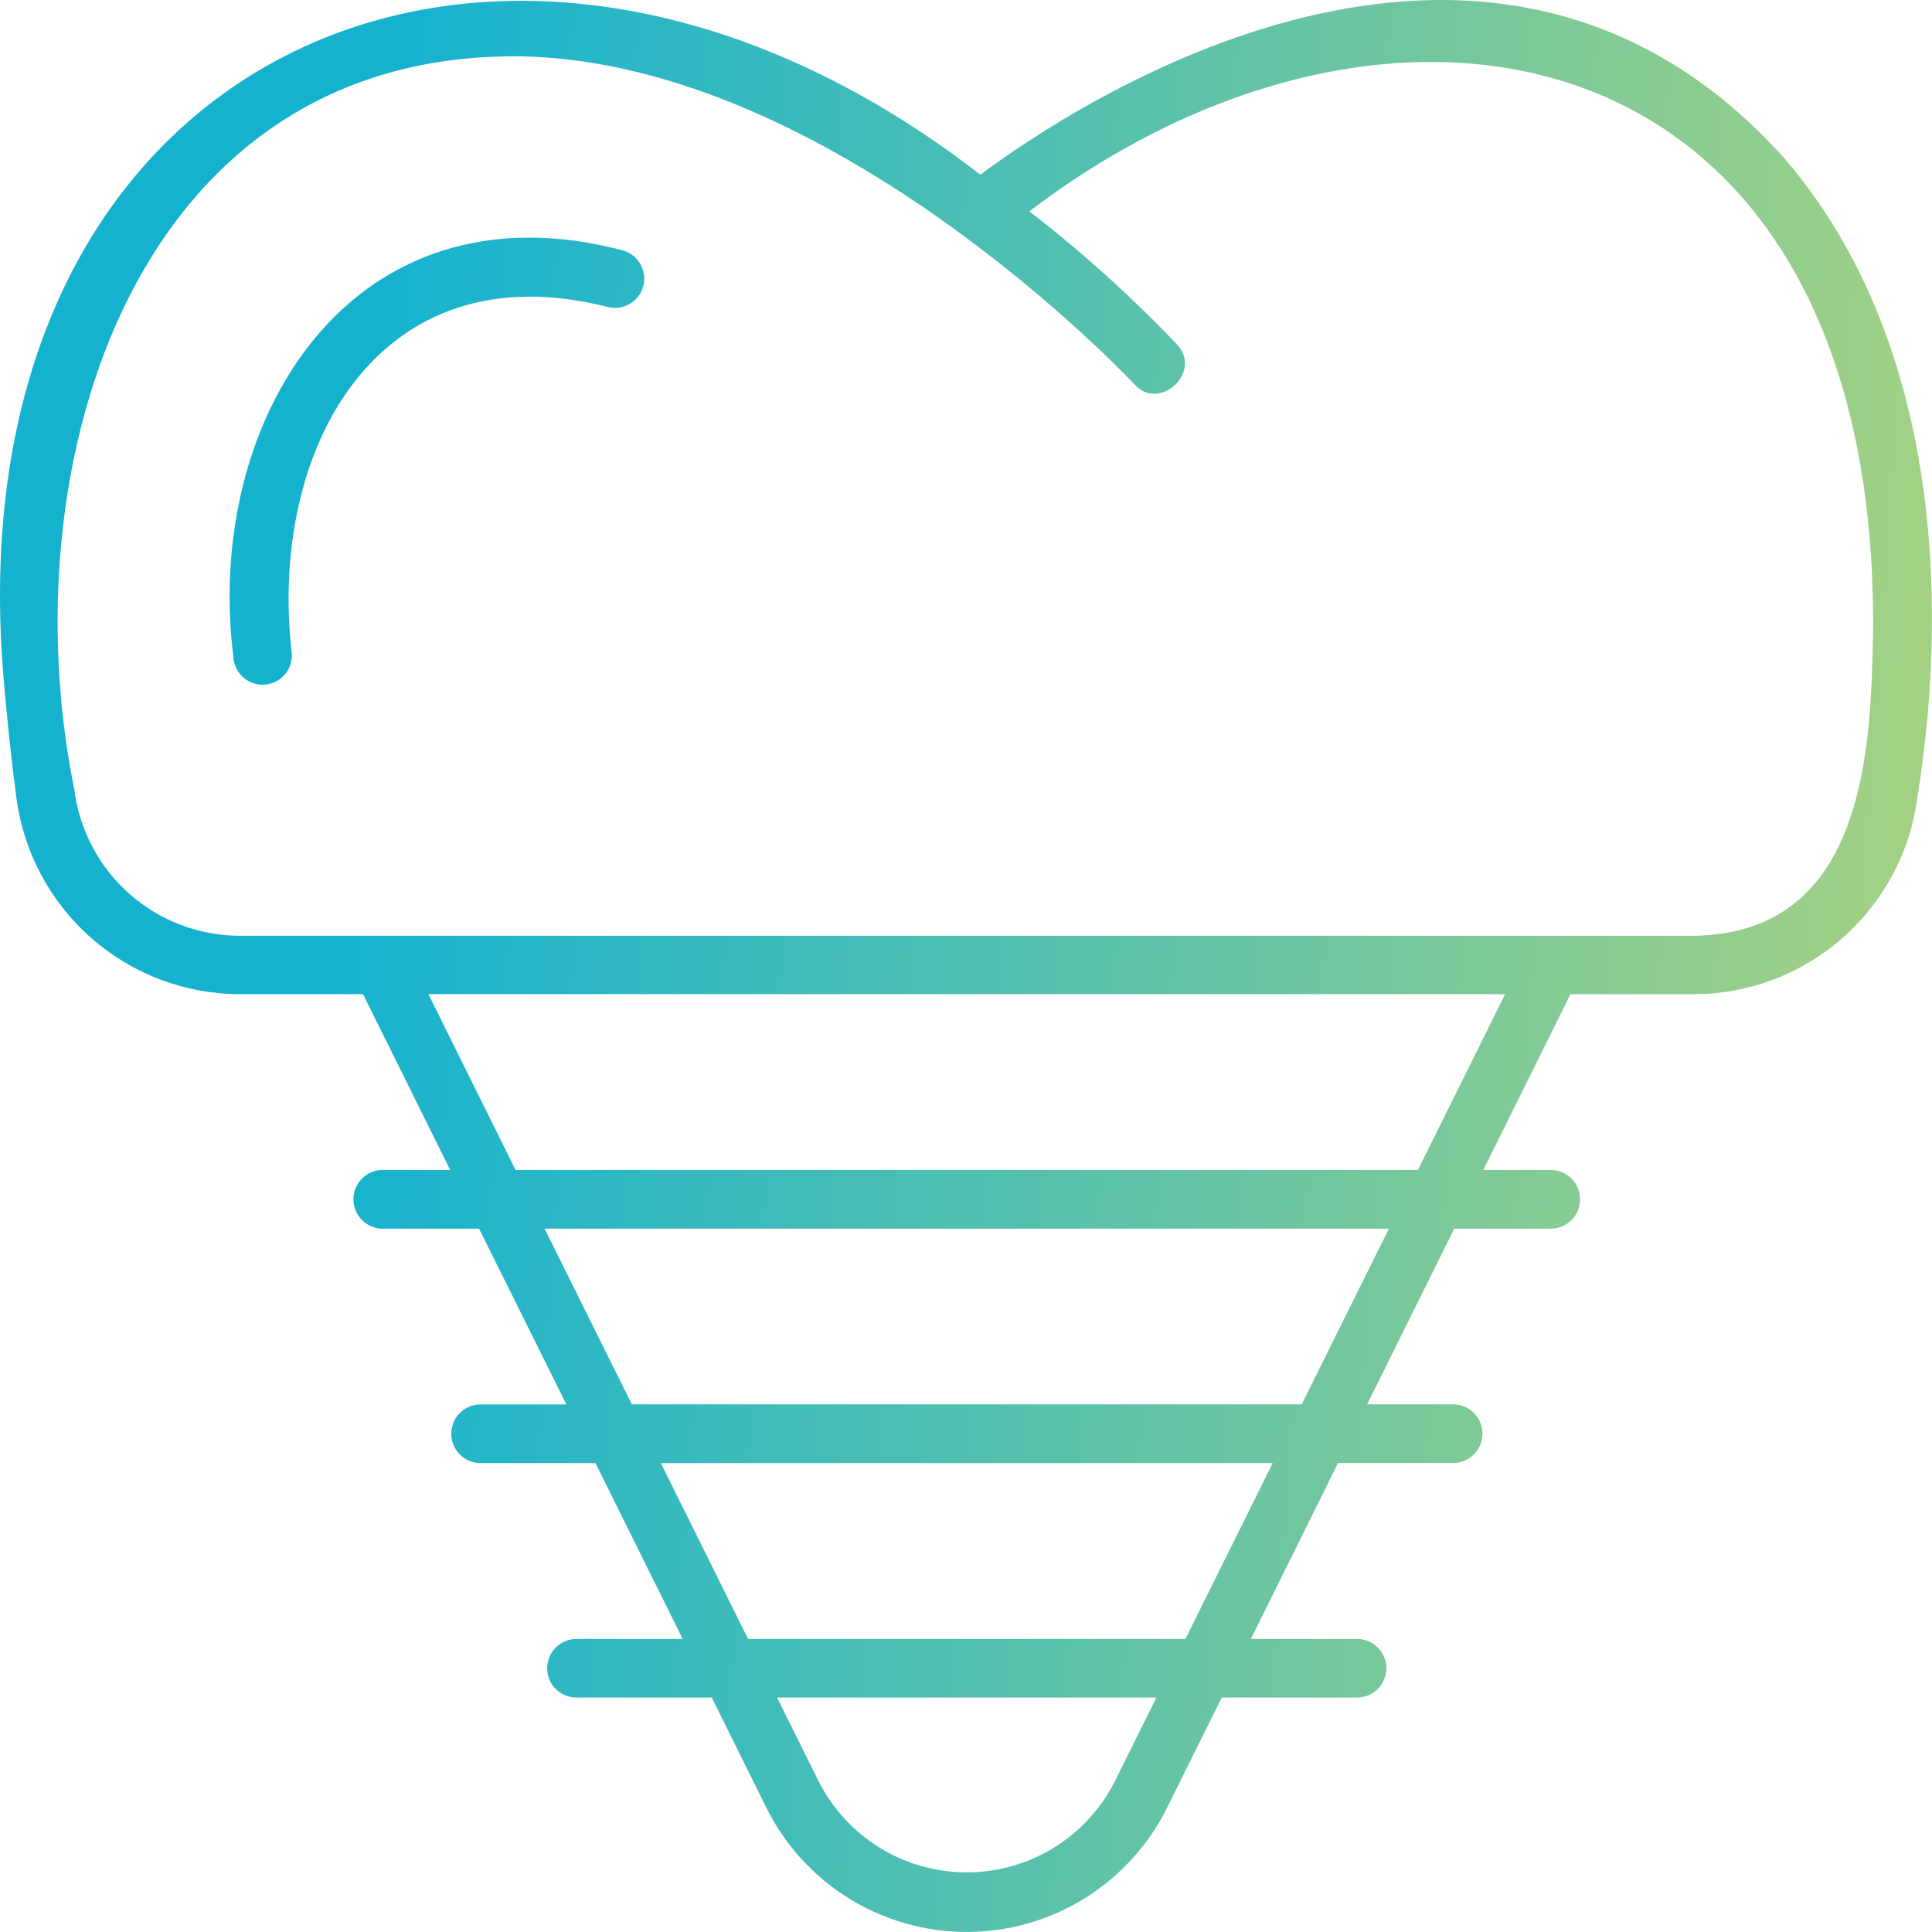 <?xml version="1.0" encoding="UTF-8"?> <svg xmlns="http://www.w3.org/2000/svg" width="70" height="70" viewBox="0 0 70 70" fill="none"> <g clip-path="url(#clip0_45_1066)"> <path d="M22.006 11.12C13.653 8.998 9.701 16.329 10.575 23.704C10.586 23.985 10.486 24.26 10.295 24.467C10.104 24.674 9.839 24.797 9.558 24.808C9.419 24.814 9.28 24.792 9.149 24.744C9.019 24.696 8.899 24.623 8.796 24.528C8.589 24.337 8.466 24.072 8.455 23.791C7.379 15.203 12.732 6.491 22.558 9.069C22.829 9.142 23.061 9.321 23.201 9.565C23.342 9.809 23.38 10.099 23.306 10.371C23.233 10.643 23.055 10.874 22.811 11.015C22.567 11.155 22.278 11.193 22.006 11.12ZM69.469 28.904C69.211 30.867 68.25 32.671 66.764 33.979C65.279 35.288 63.371 36.013 61.392 36.021H56.901L53.742 42.391H56.244C56.515 42.405 56.771 42.524 56.958 42.721C57.145 42.919 57.249 43.181 57.249 43.453C57.249 43.726 57.145 43.987 56.958 44.185C56.771 44.383 56.515 44.501 56.244 44.516H52.691L49.533 50.882H52.707C52.979 50.897 53.234 51.015 53.421 51.213C53.608 51.411 53.713 51.673 53.713 51.945C53.713 52.217 53.608 52.479 53.421 52.677C53.234 52.874 52.979 52.993 52.707 53.008H48.479L45.321 59.383H49.17C49.452 59.383 49.721 59.495 49.92 59.694C50.119 59.893 50.23 60.163 50.23 60.444C50.23 60.726 50.119 60.996 49.92 61.195C49.721 61.394 49.452 61.505 49.17 61.505H44.267L42.302 65.464C41.633 66.825 40.597 67.971 39.311 68.773C38.025 69.574 36.541 69.999 35.026 69.999C33.511 69.999 32.026 69.574 30.74 68.773C29.454 67.971 28.418 66.825 27.75 65.464L25.788 61.505H20.884C20.603 61.505 20.333 61.394 20.134 61.195C19.936 60.996 19.824 60.726 19.824 60.444C19.824 60.163 19.936 59.893 20.134 59.694C20.333 59.495 20.603 59.383 20.884 59.383H24.734L21.575 53.011H17.357C17.085 52.996 16.829 52.878 16.642 52.68C16.455 52.482 16.351 52.22 16.351 51.948C16.351 51.676 16.455 51.414 16.642 51.216C16.829 51.019 17.085 50.9 17.357 50.886H20.521L17.357 44.516H13.811C13.539 44.501 13.284 44.383 13.097 44.185C12.909 43.987 12.805 43.726 12.805 43.453C12.805 43.181 12.909 42.919 13.097 42.721C13.284 42.524 13.539 42.405 13.811 42.391H16.312L13.154 36.021H8.678C6.699 36.016 4.788 35.291 3.302 33.983C1.815 32.675 0.853 30.871 0.594 28.907C0.396 27.405 0.238 25.894 0.117 24.411C-1.715 1.75 18.287 -7.042 35.52 6.33C38.846 3.848 53.755 -6.124 64.495 5.56C70.086 11.88 70.694 21.275 69.469 28.904ZM41.899 61.505H28.156L29.653 64.524C30.154 65.521 30.922 66.359 31.87 66.945C32.819 67.53 33.912 67.84 35.027 67.84C36.142 67.84 37.235 67.53 38.184 66.945C39.133 66.359 39.901 65.521 40.402 64.524L41.899 61.505ZM46.111 53.011H23.943L27.105 59.383H42.95L46.111 53.011ZM50.324 44.516H19.731L22.893 50.882H47.162L50.324 44.516ZM54.533 36.021H15.522L18.68 42.391H51.374L54.533 36.021ZM37.296 7.657C39.196 9.126 40.982 10.735 42.64 12.473C43.594 13.469 41.995 14.955 41.09 13.912C40.975 13.797 30.207 2.281 18.922 2.042C4.94 1.831 0.278 16.723 2.696 28.631C2.885 30.085 3.595 31.422 4.694 32.392C5.793 33.361 7.207 33.899 8.672 33.905H61.392C66.856 33.809 67.687 28.649 67.83 24.25C68.76 1.145 50.795 -2.634 37.296 7.657Z" fill="url(#paint0_linear_45_1066)"></path> </g> <defs> <linearGradient id="paint0_linear_45_1066" x1="13.65" y1="12.5" x2="73.189" y2="16.642" gradientUnits="userSpaceOnUse"> <stop stop-color="#15B2D0"></stop> <stop offset="1" stop-color="#AAD380"></stop> </linearGradient> <clipPath id="clip0_45_1066"> <rect width="70" height="70" fill="white"></rect> </clipPath> </defs> </svg> 
